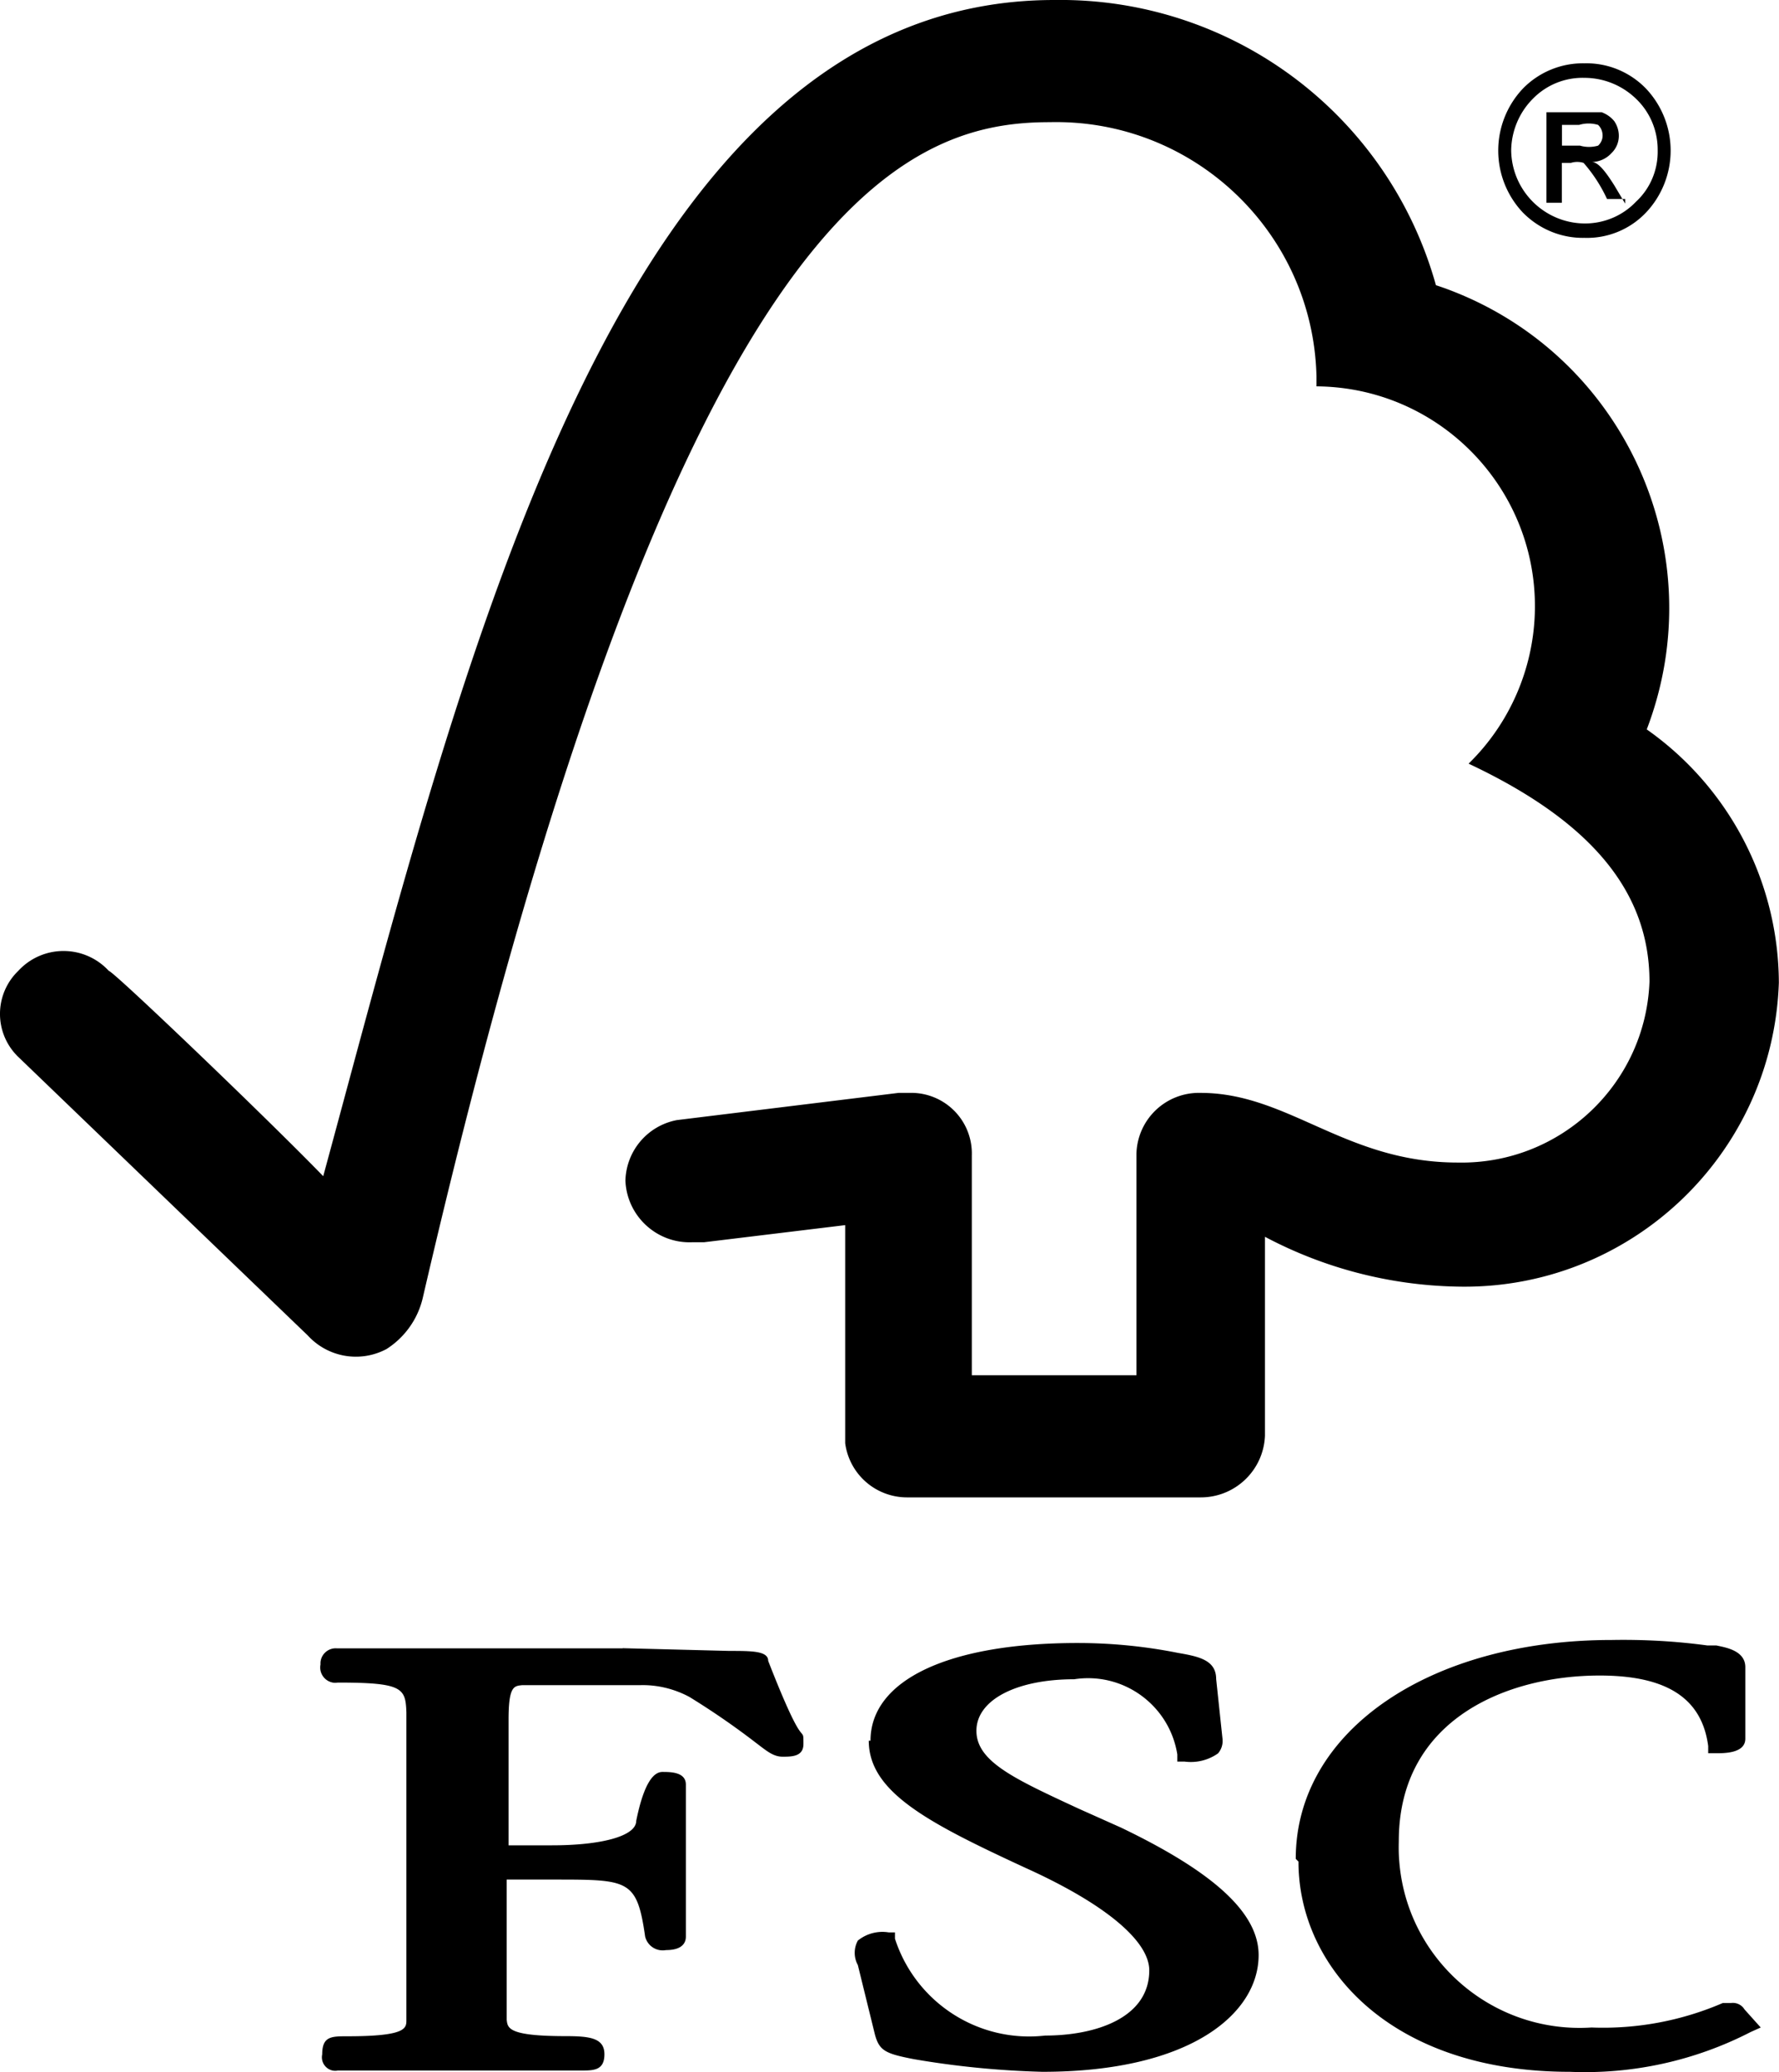 <svg xmlns="http://www.w3.org/2000/svg" data-name="FSC" viewBox="0 0 123.62 144"><path d="M60.37 120.97c0 3.58 4.15 5.72 10.94 8.86 5.41 2.45 8.55 5.03 8.55 7.1 0 3.33-3.77 4.53-7.23 4.53-4.64.53-9-2.29-10.44-6.73v-.44h-.44a2.71 2.71 0 0 0-2.14.57 1.77 1.77 0 0 0 0 1.7l1.19 4.84c.31 1.13.75 1.32 2.7 1.7 2.95.51 5.93.8 8.93.88 10.37 0 15.03-4.09 15.03-8.11 0-2.89-3.02-5.72-9.56-8.86l-2.95-1.32c-4.46-2.07-7.1-3.27-7.1-5.41s2.77-3.58 6.79-3.58c3.42-.53 6.62 1.8 7.17 5.22v.5h.5c.82.11 1.65-.09 2.33-.57.24-.28.35-.64.31-1.01l-.44-4.15c0-1.32-1.19-1.57-2.64-1.82-2.3-.46-4.64-.69-6.98-.69-8.99 0-14.4 2.58-14.4 6.79h-.13Zm29.86 8.42c0 7.23 6.29 14.59 18.86 14.59 4.36.18 8.69-.77 12.57-2.77l.69-.31-1.13-1.26a.94.94 0 0 0-.94-.44h-.57a20.979 20.979 0 0 1-9.12 1.7c-6.93.45-12.92-4.79-13.37-11.72-.03-.41-.03-.82-.02-1.23 0-8.49 7.54-11.51 13.96-11.51 4.65 0 7.1 1.57 7.54 4.9v.5h.57c.57 0 2.01 0 2.01-1.01v-4.97c0-1.19-1.45-1.38-2.01-1.51h-.63c-2.21-.3-4.44-.42-6.66-.38-12.57 0-21.94 6.29-21.94 15.21l.19.19Zm-46.96-14.84H23.4c-.59-.04-1.1.41-1.13 1v.13c-.11.58.27 1.14.85 1.25.11.02.23.02.34 0 4.53 0 4.72.38 4.78 2.07v21.38c0 .57 0 1.13-4.09 1.13-1.13 0-1.76 0-1.76 1.26a.94.94 0 0 0 .72 1.12c.11.02.23.03.35 0h16.91c.88 0 1.63 0 1.63-1.13s-1.01-1.26-2.7-1.26c-4.02 0-4.02-.57-4.09-1.13v-9.75h3.33c5.16 0 5.72 0 6.29 3.96.16.65.79 1.06 1.45.94 1.26 0 1.38-.63 1.38-.94v-10.56c0-.88-1.07-.88-1.63-.88s-1.26.63-1.82 3.4c0 1.07-2.45 1.7-5.85 1.7h-3.02v-8.74c0-2.33.38-2.33.94-2.39h8.17c1.2-.04 2.4.25 3.46.82 1.61.99 3.16 2.06 4.65 3.21.75.57 1.19.94 1.82.94s1.45 0 1.45-.88 0-.44-.44-1.19-1.13-2.33-2.01-4.59c0-.69-1.13-.69-2.7-.69l-7.42-.19ZM73.26 0c-30.18 0-40.87 45.21-50.8 81.74-3.58-3.71-14.59-14.27-14.9-14.27a4.27 4.27 0 0 0-6.29 0 4.153 4.153 0 0 0-.11 5.87c.03.04.07.07.11.11 0 0 14.96 14.4 20.12 19.36a4.523 4.523 0 0 0 5.47.94 5.78 5.78 0 0 0 2.51-3.52C46.98 14.15 62.76 8.49 72.94 8.49c10-.24 18.3 7.66 18.54 17.66v.7c8.44.06 15.23 6.94 15.18 15.38-.03 4.08-1.69 7.99-4.61 10.84 8.55 4.02 12.57 8.93 12.57 15.15-.27 7.12-6.2 12.72-13.33 12.57-7.8 0-11.76-4.84-17.86-4.84a4.342 4.342 0 0 0-4.46 4.21v15.41H67.53V80.29a4.212 4.212 0 0 0-4.08-4.34h-1.01l-15.4 1.89a4.389 4.389 0 0 0-3.58 4.21c.1 2.46 2.18 4.38 4.64 4.28h.82l9.81-1.19v15.15a4.333 4.333 0 0 0 4.28 3.77h20.43c2.39 0 4.36-1.88 4.46-4.28V85.95a29.67 29.67 0 0 0 13.27 3.46c12.01.32 22.03-9.11 22.44-21.12a21.626 21.626 0 0 0-9.18-17.6c4.66-12.2-1.46-25.86-13.66-30.52-.33-.13-.66-.24-.99-.35A27.075 27.075 0 0 0 73.32 0h-.06Zm36.84 4.4c1.61-.04 3.16.6 4.28 1.76a6.274 6.274 0 0 1 0 8.61 5.647 5.647 0 0 1-4.28 1.76c-1.61.03-3.15-.61-4.28-1.76a6.274 6.274 0 0 1 0-8.61 5.827 5.827 0 0 1 4.28-1.76Zm0 11.13c1.35.01 2.65-.53 3.58-1.51 1-.92 1.54-2.23 1.51-3.58.01-1.35-.53-2.65-1.51-3.58a5.156 5.156 0 0 0-3.58-1.45 4.82 4.82 0 0 0-3.58 1.45c-.95.95-1.49 2.24-1.51 3.58.03 2.8 2.29 5.06 5.09 5.09Zm2.83-1.7h-1.26c-.42-.91-.97-1.76-1.63-2.51-.29-.09-.59-.09-.88 0h-.63v2.77h-1.07V7.8h3.84c.34.13.65.34.88.63.2.3.31.65.31 1.01 0 .45-.18.88-.5 1.19-.35.39-.85.62-1.38.63.44 0 .94.63 1.57 1.63l.75 1.26v-.31Zm-4.4-3.71h1.26c.41.12.85.12 1.26 0 .21-.19.33-.47.31-.75-.01-.26-.12-.51-.31-.69-.43-.13-.89-.13-1.32 0h-1.19v1.95-.5Z"/></svg>
